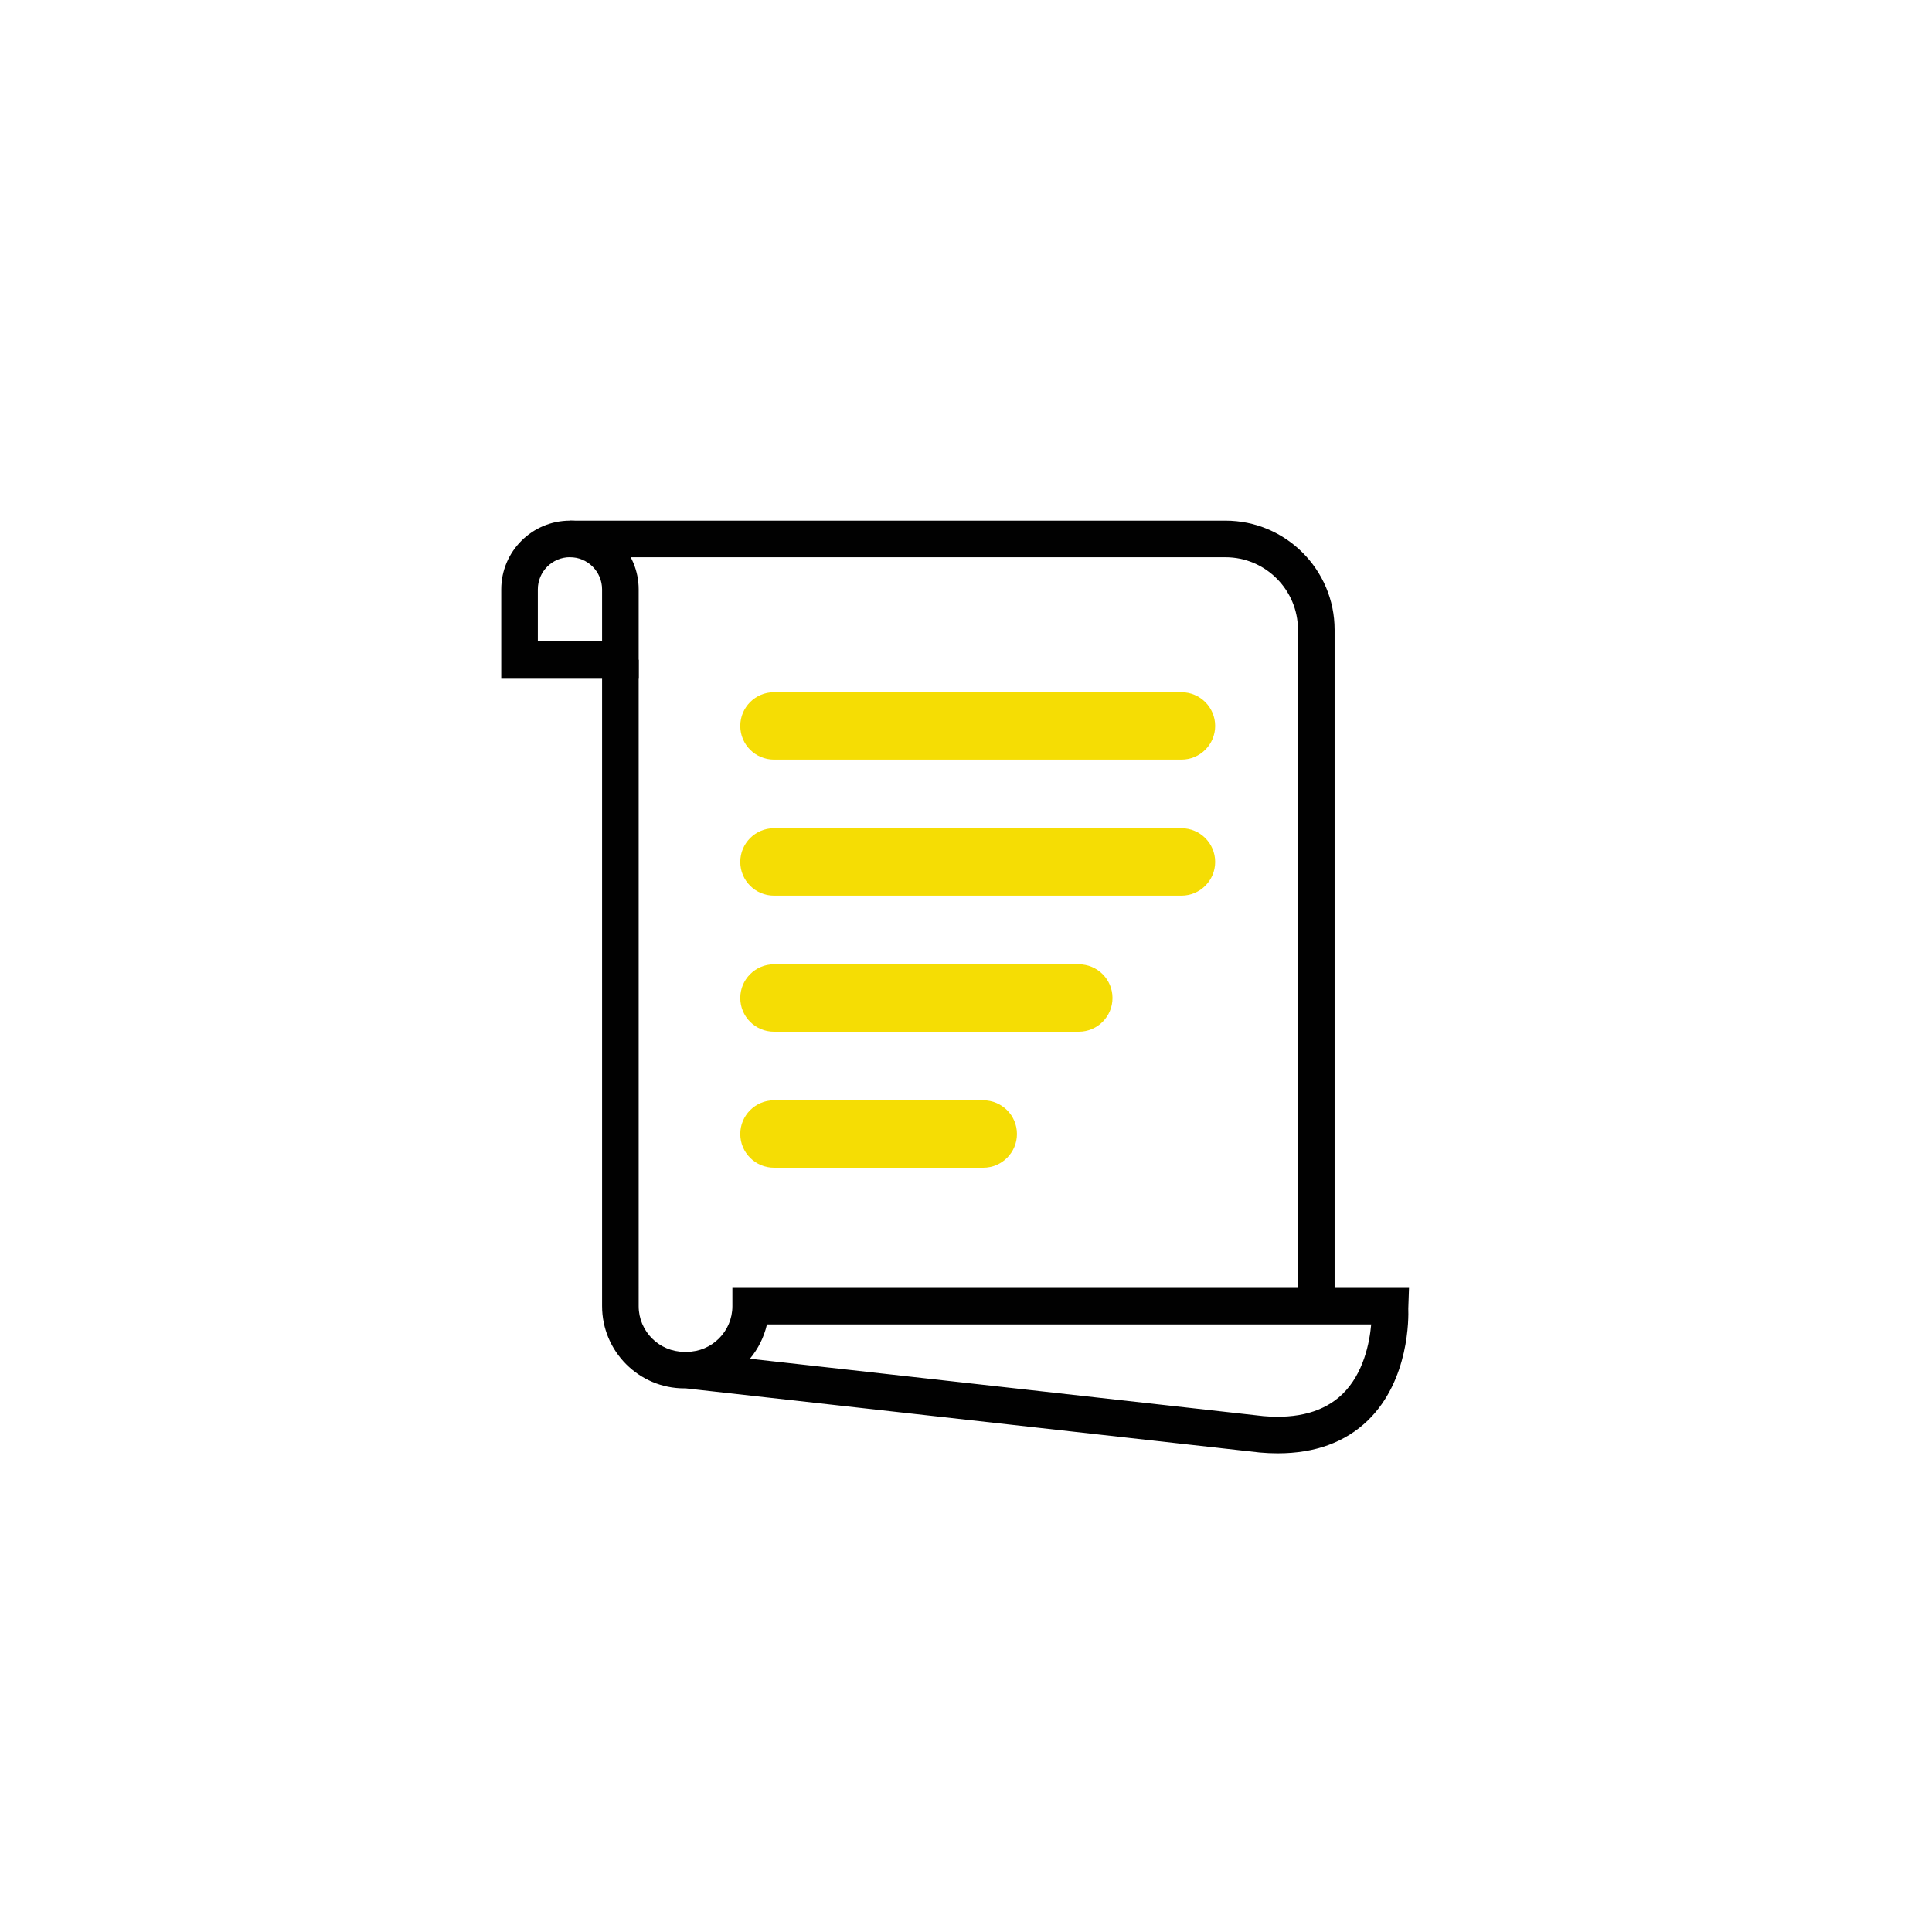 <?xml version="1.0" encoding="utf-8"?>
<!-- Generator: Adobe Illustrator 24.0.0, SVG Export Plug-In . SVG Version: 6.00 Build 0)  -->
<svg version="1.0" id="Livello_1" xmlns="http://www.w3.org/2000/svg" xmlns:xlink="http://www.w3.org/1999/xlink" x="0px" y="0px"
	 viewBox="0 0 380.13 380.13" style="enable-background:new 0 0 380.13 380.13;" xml:space="preserve">
<style type="text/css">
	.st0{fill:#F5DD04;}
	.st1{fill:#010101;}
	.st2{fill:#302F2E;}
	.st3{fill:none;stroke:#010101;stroke-width:7.197;stroke-linecap:round;stroke-linejoin:round;stroke-miterlimit:10;}
	.st4{fill:none;}
</style>
<g>
	<g>
		<g>
			<path class="st1" d="M262.58,257h-7.2V123.9c0-7.86-6.4-14.26-14.26-14.26H112.14v-7.2h128.99c11.83,0,21.46,9.63,21.46,21.46
				V257z"/>
		</g>
		<g>
			<path class="st1" d="M125.66,133.4H98.62v-17.44c0-7.45,6.06-13.52,13.52-13.52s13.52,6.06,13.52,13.52V133.4z M105.82,126.2
				h12.64v-10.25c0-3.48-2.84-6.32-6.32-6.32c-3.49,0-6.32,2.84-6.32,6.32V126.2z"/>
		</g>
		<g>
			<path class="st1" d="M251.4,285.95c-1.14,0-2.31-0.05-3.52-0.16l-112.96-12.62h-0.28c-8.92,0-16.18-7.26-16.18-16.18V129.8h7.2
				V257c0,4.95,4.03,8.98,8.98,8.98h0.48c4.95,0,8.98-4.03,8.98-8.98v-3.6h133.13l-0.14,4.07c0.07,1.74,0.22,14.07-7.95,22
				C264.69,283.78,258.74,285.95,251.4,285.95z M147.55,267.34l101.05,11.29c6.71,0.58,11.96-0.87,15.53-4.33
				c4.17-4.05,5.34-10.13,5.66-13.71H150.9C150.32,263.12,149.15,265.42,147.55,267.34z"/>
		</g>
	</g>
	<g>
		<g>
			<path class="st0" d="M193.46,229.75h-41.18c-3.66,0-6.63-2.97-6.63-6.63s2.97-6.63,6.63-6.63h41.18c3.66,0,6.63,2.97,6.63,6.63
				S197.12,229.75,193.46,229.75z"/>
		</g>
		<g>
			<path class="st0" d="M212.26,202.99h-59.98c-3.66,0-6.63-2.97-6.63-6.63s2.97-6.63,6.63-6.63h59.98c3.66,0,6.63,2.97,6.63,6.63
				S215.92,202.99,212.26,202.99z"/>
		</g>
		<g>
			<path class="st0" d="M232.46,176.22h-80.18c-3.66,0-6.63-2.97-6.63-6.63s2.97-6.63,6.63-6.63h80.18c3.66,0,6.63,2.97,6.63,6.63
				S236.12,176.22,232.46,176.22z"/>
		</g>
		<g>
			<path class="st0" d="M232.46,149.46h-80.18c-3.66,0-6.63-2.97-6.63-6.63s2.97-6.63,6.63-6.63h80.18c3.66,0,6.63,2.97,6.63,6.63
				S236.12,149.46,232.46,149.46z"/>
		</g>
	</g>
</g>
</svg>
